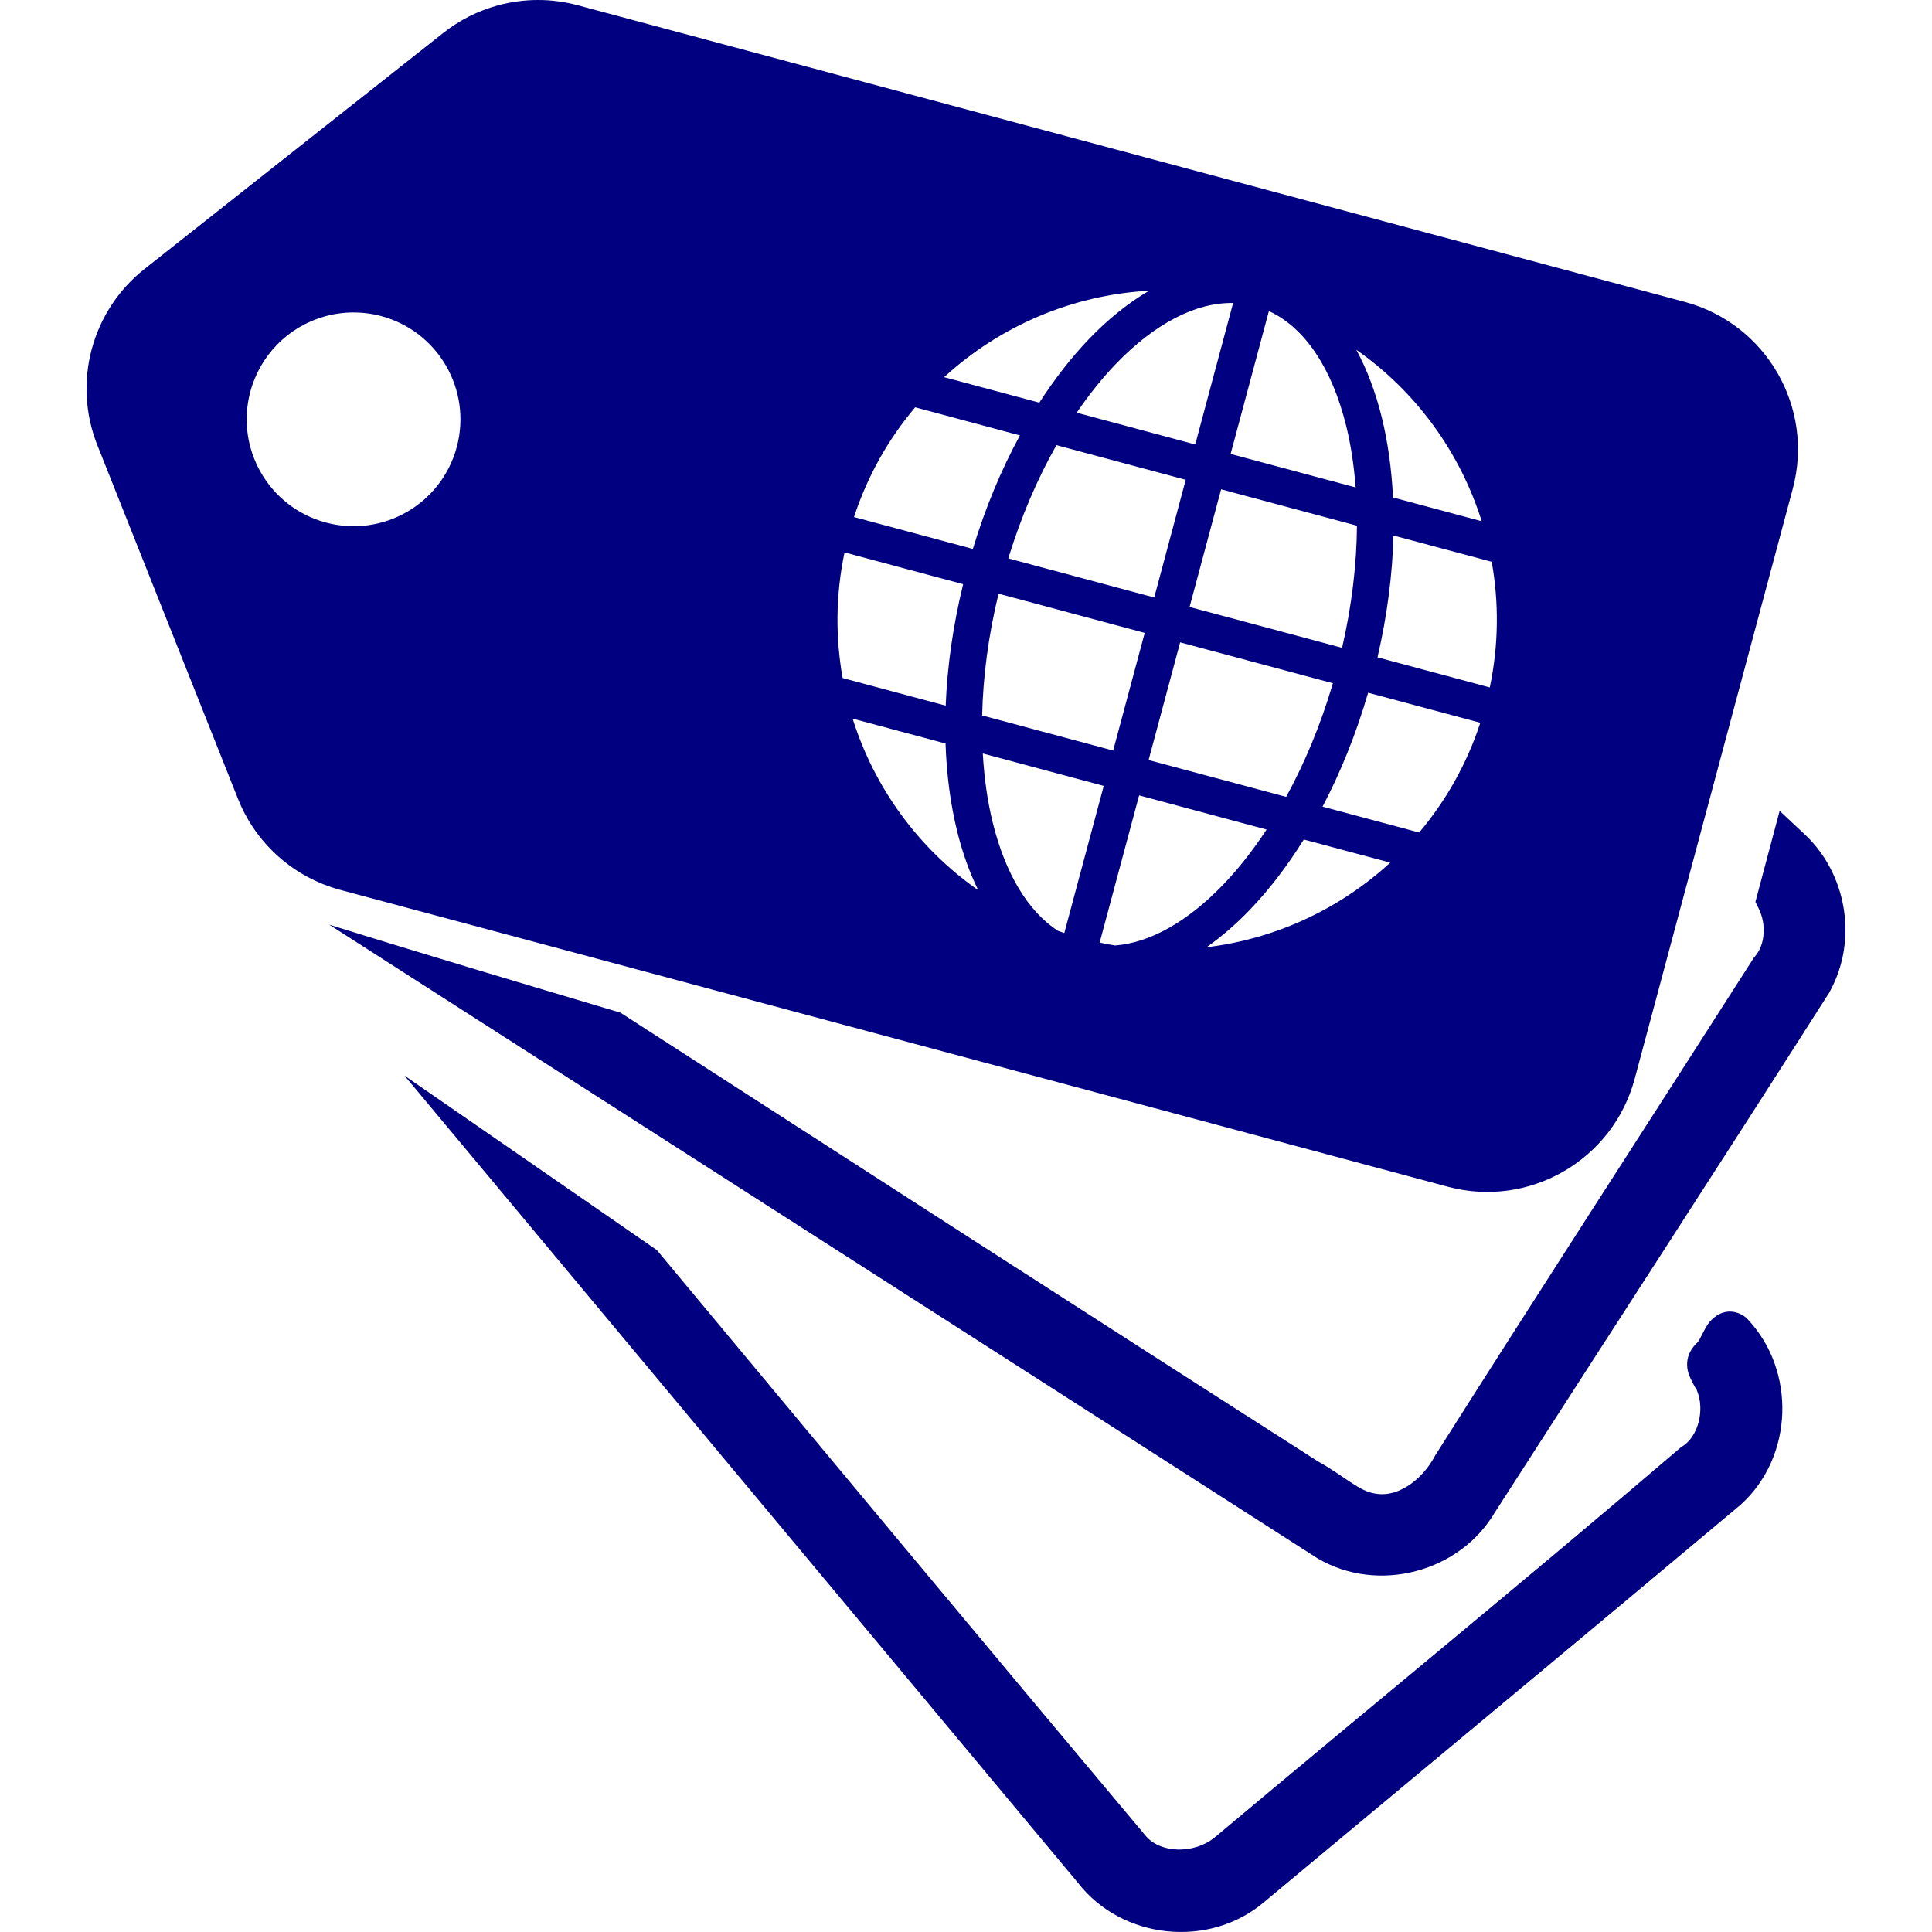 <svg xmlns:svg="http://www.w3.org/2000/svg" xmlns="http://www.w3.org/2000/svg" width="100" height="100"><path d="M 27.832 0 C 27.14 0.002 26.447 0.094 25.773 0.277 C 24.743 0.557 23.781 1.043 22.943 1.705 L 7.48 13.922 C 4.742 16.087 3.748 19.792 5.037 23.037 L 12.318 41.348 C 13.24 43.668 15.207 45.416 17.619 46.062 L 74.938 61.424 C 79.153 62.552 83.485 60.048 84.613 55.832 L 92.793 25.303 C 93.922 21.088 91.42 16.757 87.205 15.627 L 29.887 0.268 C 29.213 0.088 28.524 -0.002 27.832 0 z M 59.475 15.049 C 58.393 15.682 57.347 16.527 56.371 17.543 C 55.457 18.495 54.592 19.605 53.795 20.842 L 48.867 19.523 C 51.749 16.878 55.494 15.265 59.475 15.049 z M 63.826 15.684 L 61.865 23.006 L 55.73 21.361 C 56.369 20.424 57.042 19.582 57.738 18.857 C 59.77 16.741 61.901 15.648 63.826 15.684 z M 65.678 16.1 C 67.519 16.945 68.936 19.03 69.682 22.057 C 69.922 23.032 70.083 24.098 70.168 25.229 L 63.697 23.496 L 65.678 16.1 z M 18.262 16.174 C 18.755 16.17 19.251 16.232 19.732 16.361 C 22.683 17.152 24.433 20.186 23.643 23.137 C 22.852 26.088 19.82 27.838 16.869 27.047 C 13.918 26.256 12.166 23.224 12.957 20.273 C 13.461 18.39 14.92 16.911 16.797 16.381 C 17.276 16.246 17.768 16.177 18.262 16.174 z M 70.201 18.104 C 73.308 20.275 75.574 23.418 76.693 26.979 L 72.102 25.748 C 72.03 24.278 71.837 22.885 71.521 21.604 C 71.206 20.324 70.765 19.143 70.201 18.104 z M 47.369 21.082 L 52.791 22.537 C 51.828 24.305 51.001 26.281 50.354 28.412 L 44.203 26.762 C 44.903 24.624 45.993 22.713 47.369 21.082 z M 54.682 23.041 L 61.373 24.834 L 59.742 30.926 L 52.188 28.902 C 52.847 26.75 53.7 24.771 54.682 23.041 z M 63.205 25.326 L 70.236 27.209 C 70.222 29.198 69.972 31.337 69.467 33.531 L 61.572 31.416 L 63.205 25.326 z M 72.125 27.717 L 77.211 29.078 C 77.587 31.178 77.574 33.381 77.111 35.582 L 71.299 34.023 C 71.804 31.854 72.073 29.729 72.125 27.717 z M 43.713 28.592 L 49.852 30.238 C 49.324 32.396 49.027 34.514 48.949 36.525 L 43.615 35.096 C 43.239 32.996 43.25 30.793 43.713 28.592 z M 51.684 30.729 L 59.25 32.758 L 57.617 38.848 L 50.836 37.031 C 50.88 35.041 51.155 32.909 51.684 30.729 z M 61.084 33.248 L 68.99 35.365 C 68.358 37.518 67.529 39.5 66.572 41.246 L 59.451 39.34 L 61.084 33.248 z M 70.814 35.855 L 76.621 37.41 C 75.921 39.548 74.833 41.459 73.457 43.09 L 68.455 41.752 C 69.392 39.971 70.193 37.987 70.814 35.855 z M 44.131 37.195 L 48.941 38.484 C 48.995 40.102 49.199 41.632 49.543 43.029 C 49.813 44.127 50.178 45.149 50.631 46.074 C 47.52 43.902 45.251 40.758 44.131 37.195 z M 50.869 39 L 57.129 40.678 L 55.088 48.295 C 54.977 48.259 54.868 48.218 54.758 48.18 C 53.224 47.18 52.041 45.245 51.383 42.574 C 51.114 41.484 50.942 40.281 50.869 39 z M 58.961 41.168 L 65.559 42.938 C 64.854 44.011 64.104 44.966 63.326 45.775 C 61.46 47.719 59.512 48.801 57.715 48.938 C 57.45 48.895 57.183 48.843 56.918 48.787 L 58.961 41.168 z M 67.484 43.453 L 71.959 44.65 C 69.345 47.05 66.018 48.601 62.451 49.029 C 63.227 48.483 63.979 47.834 64.693 47.09 C 65.69 46.052 66.63 44.827 67.484 43.453 z" style="line-height:normal;font-variant-ligatures:normal;font-variant-position:normal;font-variant-caps:normal;font-variant-numeric:normal;font-variant-alternates:normal;font-variant-east-asian:normal;font-feature-settings:normal;font-variation-settings:normal;text-indent:0;text-align:start;text-decoration-line:none;text-decoration-style:solid;text-decoration-color:#000;text-transform:none;text-orientation:mixed;white-space:normal;shape-padding:0;shape-margin:0;inline-size:0;isolation:auto;mix-blend-mode:normal;solid-color:#000;solid-opacity:1" color="#000" font-style="normal" font-variant="normal" font-weight="400" font-stretch="normal" font-size="medium" font-family="sans-serif" text-decoration="none" letter-spacing="normal" word-spacing="normal" writing-mode="lr-tb" direction="ltr" dominant-baseline="auto" baseline-shift="baseline" text-anchor="start" clip-rule="nonzero" display="inline" overflow="visible" visibility="visible" opacity="1" color-interpolation="sRGB" color-interpolation-filters="linearRGB" vector-effect="none" fill="navy" fill-opacity="1" fill-rule="evenodd" stroke="none" stroke-width="4.741" stroke-linecap="butt" stroke-linejoin="miter" stroke-miterlimit="4" stroke-dasharray="none" stroke-dashoffset="0" stroke-opacity="1" color-rendering="auto" image-rendering="auto" shape-rendering="auto" text-rendering="auto" enable-background="accumulate" stop-color="#000" stop-opacity="1"/><path d="m 20.934,55.671 34.862,41.785 c 2.281,2.939 6.788,3.408 9.625,1.003 8.219,-6.853 16.463,-13.685 24.666,-20.567 l 0.016,-0.014 0.014,-0.014 c 2.725,-2.478 2.854,-6.93 0.331,-9.592 l -0.039,-0.041 -0.045,-0.039 c -0.198,-0.168 -0.539,-0.323 -0.882,-0.304 -0.343,0.019 -0.598,0.175 -0.754,0.304 -0.313,0.259 -0.407,0.473 -0.514,0.666 -0.107,0.193 -0.191,0.368 -0.257,0.487 -0.066,0.119 -0.146,0.177 -0.018,0.07 l 0.037,-0.029 c -0.286,0.219 -0.562,0.582 -0.631,0.993 -0.069,0.411 0.05,0.743 0.15,0.956 0.199,0.425 0.332,0.628 0.306,0.537 l 0.016,0.058 0.023,0.058 c 0.4,0.992 0.076,2.354 -0.775,2.888 l -0.066,0.041 -0.058,0.049 C 78.986,81.764 70.869,88.396 62.835,95.136 61.835,95.927 60.147,95.963 59.332,95.06 50.858,84.971 42.434,74.835 34,64.706 Z" style="line-height:normal;font-variant-ligatures:normal;font-variant-position:normal;font-variant-caps:normal;font-variant-numeric:normal;font-variant-alternates:normal;font-variant-east-asian:normal;font-feature-settings:normal;font-variation-settings:normal;text-indent:0;text-align:start;text-decoration-line:none;text-decoration-style:solid;text-decoration-color:#000;text-transform:none;text-orientation:mixed;white-space:normal;shape-padding:0;shape-margin:0;inline-size:0;isolation:auto;mix-blend-mode:normal;solid-color:#000;solid-opacity:1" color="#000" font-style="normal" font-variant="normal" font-weight="400" font-stretch="normal" font-size="medium" font-family="sans-serif" text-decoration="none" letter-spacing="normal" word-spacing="normal" writing-mode="lr-tb" direction="ltr" dominant-baseline="auto" baseline-shift="baseline" text-anchor="start" clip-rule="nonzero" display="inline" overflow="visible" visibility="visible" opacity="1" color-interpolation="sRGB" color-interpolation-filters="linearRGB" vector-effect="none" fill="navy" fill-opacity="1" fill-rule="evenodd" stroke="none" stroke-width="4.741" stroke-linecap="butt" stroke-linejoin="miter" stroke-miterlimit="4" stroke-dasharray="none" stroke-dashoffset="0" stroke-opacity="1" color-rendering="auto" image-rendering="auto" shape-rendering="auto" text-rendering="auto" enable-background="accumulate" stop-color="#000" stop-opacity="1"/><path d="m 92.114,41.972 -1.254,4.71 0.175,0.354 c 0.396,0.804 0.333,1.859 -0.199,2.469 l -0.053,0.06 -0.041,0.066 C 85.272,58.189 79.74,66.718 74.301,75.309 l -0.021,0.035 -0.021,0.037 c -0.328,0.622 -0.858,1.209 -1.439,1.562 -0.581,0.353 -1.171,0.485 -1.793,0.333 h -0.006 l -0.004,-0.002 C 70.259,77.098 69.438,76.314 68.235,75.652 56.174,67.944 44.149,60.173 32.113,52.415 26.994,50.891 21.679,49.309 17.035,47.858 l 51.13,32.782 0.016,0.01 0.016,0.01 c 3.138,1.849 7.391,0.715 9.209,-2.434 l -0.025,0.043 C 83.135,69.313 88.942,60.384 94.667,51.4 l 0.018,-0.027 0.014,-0.029 c 1.476,-2.659 0.914,-6.105 -1.303,-8.173 z" style="line-height:normal;font-variant-ligatures:normal;font-variant-position:normal;font-variant-caps:normal;font-variant-numeric:normal;font-variant-alternates:normal;font-variant-east-asian:normal;font-feature-settings:normal;font-variation-settings:normal;text-indent:0;text-align:start;text-decoration-line:none;text-decoration-style:solid;text-decoration-color:#000;text-transform:none;text-orientation:mixed;white-space:normal;shape-padding:0;shape-margin:0;inline-size:0;isolation:auto;mix-blend-mode:normal;solid-color:#000;solid-opacity:1" color="#000" font-style="normal" font-variant="normal" font-weight="400" font-stretch="normal" font-size="medium" font-family="sans-serif" text-decoration="none" letter-spacing="normal" word-spacing="normal" writing-mode="lr-tb" direction="ltr" dominant-baseline="auto" baseline-shift="baseline" text-anchor="start" clip-rule="nonzero" display="inline" overflow="visible" visibility="visible" opacity="1" color-interpolation="sRGB" color-interpolation-filters="linearRGB" vector-effect="none" fill="navy" fill-opacity="1" fill-rule="evenodd" stroke="none" stroke-width="4.741" stroke-linecap="butt" stroke-linejoin="miter" stroke-miterlimit="4" stroke-dasharray="none" stroke-dashoffset="0" stroke-opacity="1" color-rendering="auto" image-rendering="auto" shape-rendering="auto" text-rendering="auto" enable-background="accumulate" stop-color="#000" stop-opacity="1"/></svg>